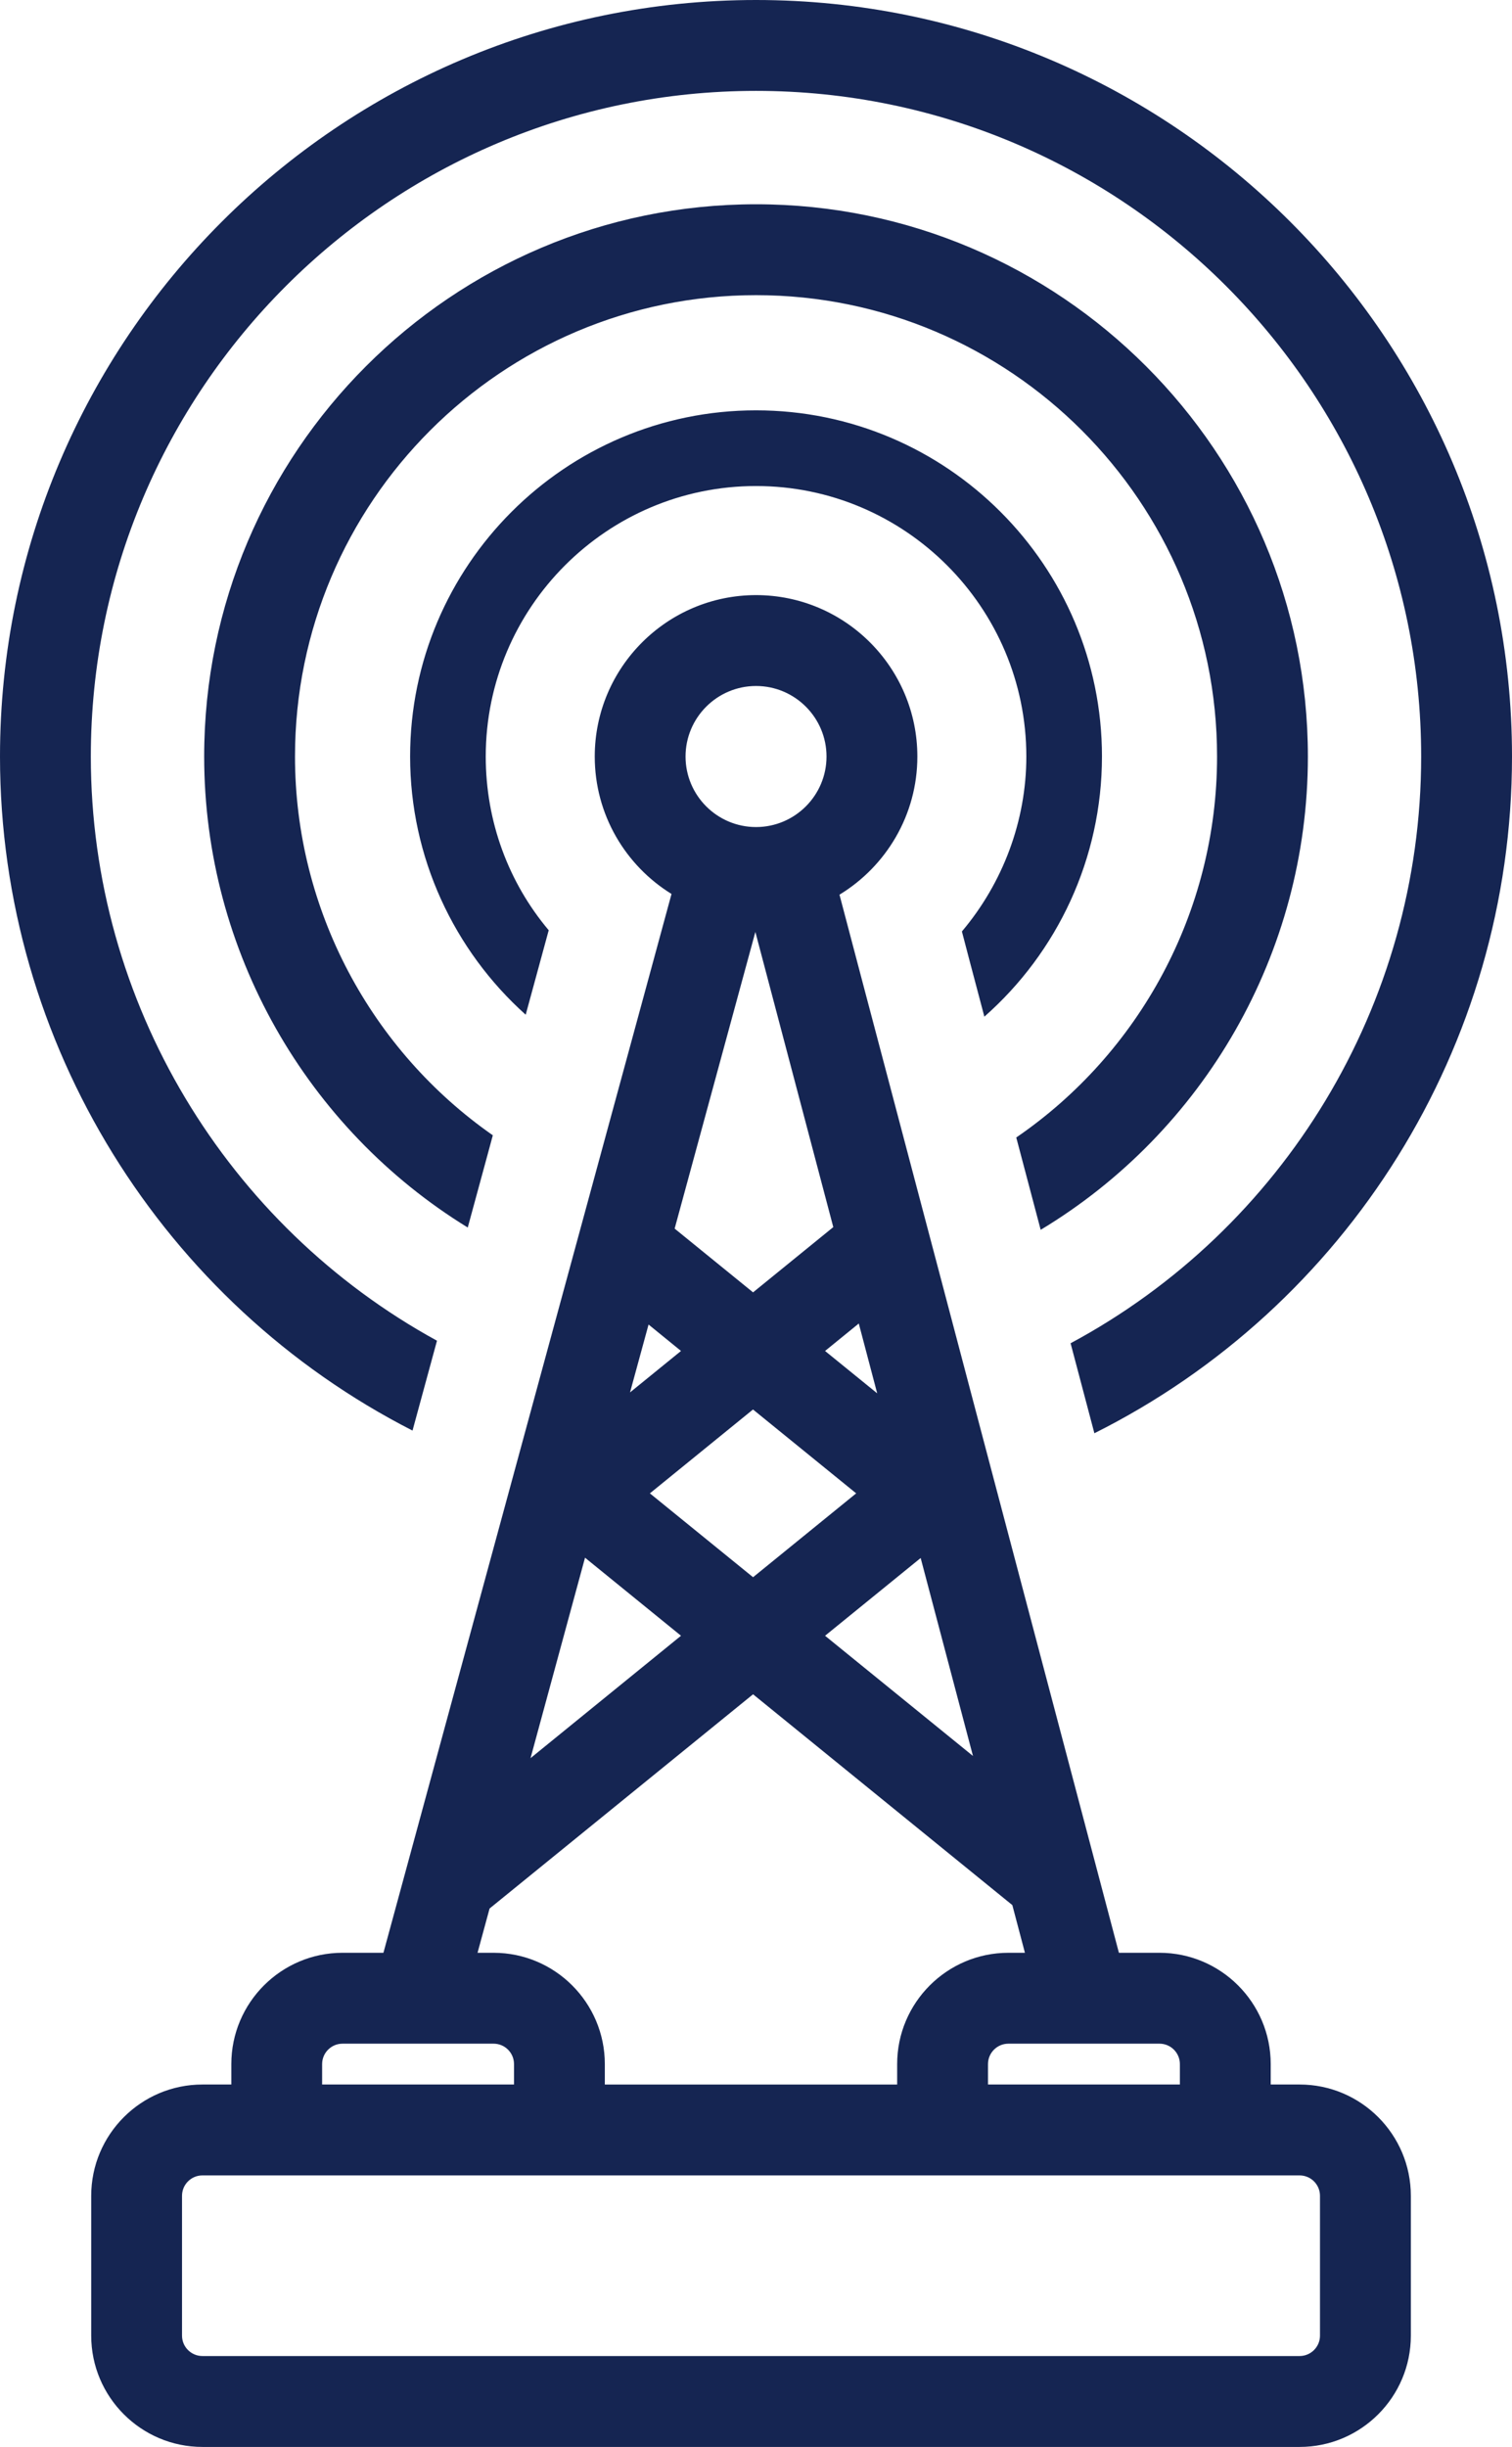 <?xml version="1.0" encoding="UTF-8"?>
<svg xmlns="http://www.w3.org/2000/svg" id="Layer_1" viewBox="0 0 222.613 360">
  <defs>
    <style>.cls-1{fill:#152552;stroke-width:0px;}</style>
  </defs>
  <path class="cls-1" d="M191.34,306.68h-4.252v-3.004c0-9.031-7.346-16.377-16.377-16.377h-5.973l-18.578-70.267-3.423-12.953-4.27-16.18-3.432-12.971-4.359-16.501-3.459-13.078-3.619-13.72c6.864-4.172,11.465-11.723,11.465-20.326,0-13.096-10.653-23.749-23.749-23.749s-23.749,10.653-23.749,23.749c0,8.54,4.529,16.038,11.304,20.219l-3.726,13.693-3.557,13.06-4.484,16.457-3.53,12.962-4.395,16.136-3.521,12.935-19.203,70.534h-6.018c-9.031,0-16.377,7.346-16.377,16.377v3.004h-4.252c-9.031,0-16.377,7.346-16.377,16.377v20.567c0,9.031,7.346,16.377,16.377,16.377h161.537c9.031,0,16.377-7.346,16.377-16.377v-20.567c0-9.031-7.346-16.377-16.377-16.377ZM170.711,300.672c1.658,0,3.004,1.346,3.004,3.004v3.004h-28.251v-3.004c0-1.658,1.346-3.004,3.004-3.004h22.243ZM135.55,229.219l7.702,29.125-21.779-17.687,14.076-11.438ZM110.874,232.045l-15.191-12.338,15.182-12.338,15.191,12.338-15.182,12.338ZM126.439,194.719l2.71,10.27-7.676-6.231,4.965-4.038ZM111.311,100.925c5.723,0,10.377,4.654,10.377,10.377s-4.654,10.377-10.377,10.377-10.377-4.654-10.377-10.377,4.654-10.377,10.377-10.377ZM111.213,137.111l11.473,43.424-11.812,9.601-11.545-9.379,11.884-43.647ZM95.487,194.87l4.779,3.887-7.506,6.098,2.728-9.985ZM86.135,229.174l14.13,11.482-22.154,18.008,8.023-29.49ZM72.085,280.783l38.789-31.514,38.173,31.015,1.854,7.016h-2.434c-9.031,0-16.377,7.346-16.377,16.377v3.004h-43.041v-3.004c0-9.031-7.346-16.377-16.377-16.377h-2.363l1.774-6.517ZM47.427,303.676c0-1.658,1.346-3.004,3.004-3.004h22.243c1.658,0,3.004,1.346,3.004,3.004v3.004h-28.251v-3.004ZM194.344,343.623c0,1.658-1.346,3.004-3.004,3.004H29.802c-1.658,0-3.004-1.346-3.004-3.004v-20.567c0-1.658,1.346-3.004,3.004-3.004h161.537c1.658,0,3.004,1.346,3.004,3.004v20.567ZM191.34,306.68h-4.252v-3.004c0-9.031-7.346-16.377-16.377-16.377h-5.973l-18.578-70.267-3.423-12.953-4.27-16.18-3.432-12.971-4.359-16.501-3.459-13.078-3.619-13.72c6.864-4.172,11.465-11.723,11.465-20.326,0-13.096-10.653-23.749-23.749-23.749s-23.749,10.653-23.749,23.749c0,8.54,4.529,16.038,11.304,20.219l-3.726,13.693-3.557,13.06-4.484,16.457-3.53,12.962-4.395,16.136-3.521,12.935-19.203,70.534h-6.018c-9.031,0-16.377,7.346-16.377,16.377v3.004h-4.252c-9.031,0-16.377,7.346-16.377,16.377v20.567c0,9.031,7.346,16.377,16.377,16.377h161.537c9.031,0,16.377-7.346,16.377-16.377v-20.567c0-9.031-7.346-16.377-16.377-16.377ZM170.711,300.672c1.658,0,3.004,1.346,3.004,3.004v3.004h-28.251v-3.004c0-1.658,1.346-3.004,3.004-3.004h22.243ZM135.55,229.219l7.702,29.125-21.779-17.687,14.076-11.438ZM110.874,232.045l-15.191-12.338,15.182-12.338,15.191,12.338-15.182,12.338ZM126.439,194.719l2.71,10.27-7.676-6.231,4.965-4.038ZM111.311,100.925c5.723,0,10.377,4.654,10.377,10.377s-4.654,10.377-10.377,10.377-10.377-4.654-10.377-10.377,4.654-10.377,10.377-10.377ZM111.213,137.111l11.473,43.424-11.812,9.601-11.545-9.379,11.884-43.647ZM95.487,194.87l4.779,3.887-7.506,6.098,2.728-9.985ZM86.135,229.174l14.13,11.482-22.154,18.008,8.023-29.49ZM72.085,280.783l38.789-31.514,38.173,31.015,1.854,7.016h-2.434c-9.031,0-16.377,7.346-16.377,16.377v3.004h-43.041v-3.004c0-9.031-7.346-16.377-16.377-16.377h-2.363l1.774-6.517ZM47.427,303.676c0-1.658,1.346-3.004,3.004-3.004h22.243c1.658,0,3.004,1.346,3.004,3.004v3.004h-28.251v-3.004ZM194.344,343.623c0,1.658-1.346,3.004-3.004,3.004H29.802c-1.658,0-3.004-1.346-3.004-3.004v-20.567c0-1.658,1.346-3.004,3.004-3.004h161.537c1.658,0,3.004,1.346,3.004,3.004v20.567ZM162.242,111.302c0,15.013-6.579,28.822-17.313,38.272l-2.202-8.318-1.105-4.217c6.009-7.114,9.486-16.243,9.486-25.737,0-21.939-17.857-39.796-39.796-39.796s-39.796,17.856-39.796,39.796c0,9.548,3.334,18.507,9.271,25.559l-3.388,12.427c-10.555-9.45-17.018-23.152-17.018-37.986,0-28.082,22.849-50.931,50.931-50.931s50.931,22.849,50.931,50.931ZM192.561,111.302c0,29.036-15.405,55.227-39.341,69.634l-3.593-13.577v-.009c18.088-12.383,29.562-33.163,29.562-56.048,0-37.425-30.444-67.878-67.878-67.878s-67.878,30.453-67.878,67.878c0,22.635,11.295,43.291,29.125,55.727l-.945,3.486-2.746,10.083c-23.616-14.505-38.806-40.563-38.806-69.295,0-44.797,36.453-81.25,81.25-81.25s81.25,36.453,81.25,81.25ZM222.613,111.302c0,42.756-24.4,81.027-61.486,99.561l-3.504-13.239c31.229-16.751,51.617-49.665,51.617-86.323,0-53.997-43.932-97.93-97.93-97.93S13.372,57.305,13.372,111.302c0,36.31,20.121,69.072,50.966,85.948l-3.602,13.221C24.106,191.776,0,153.666,0,111.302,0,49.932,49.932,0,111.311,0s111.302,49.932,111.302,111.302Z"></path>
</svg>
